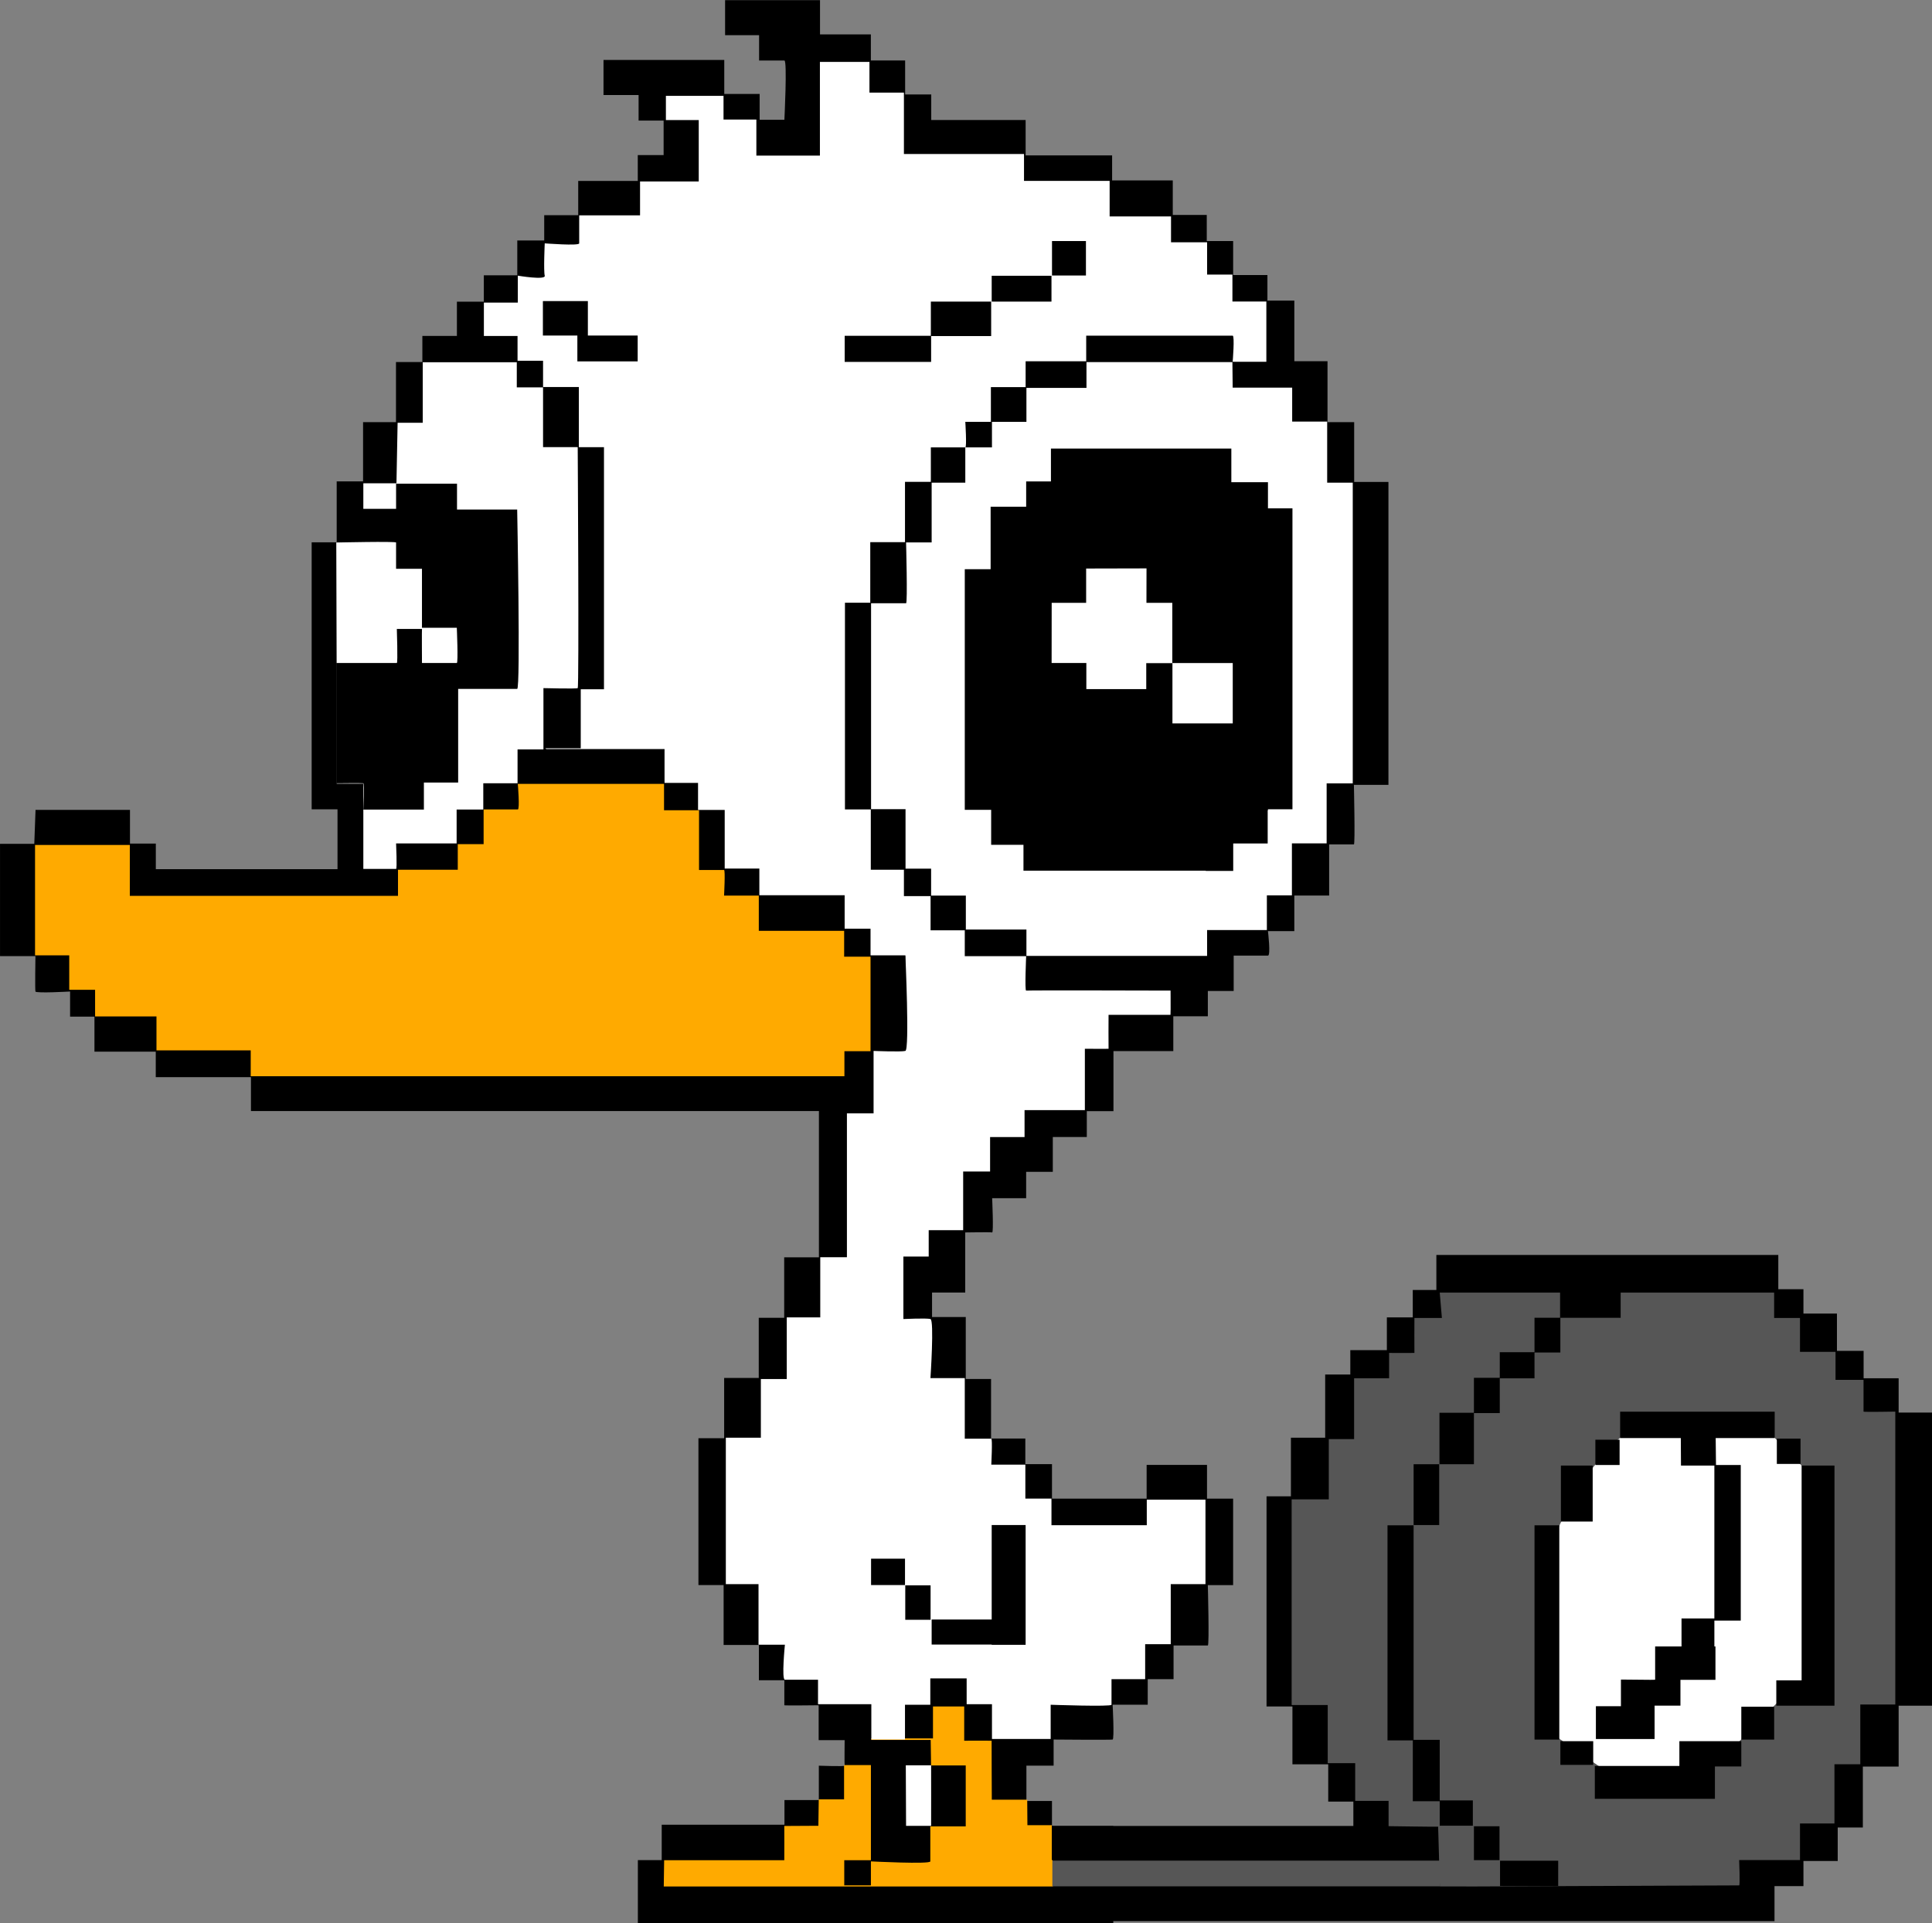 <?xml version="1.0" encoding="UTF-8" standalone="no"?>
<!-- Created with Inkscape (http://www.inkscape.org/) -->

<svg
   xmlns:dc="http://purl.org/dc/elements/1.1/"
   xmlns:cc="http://creativecommons.org/ns#"
   xmlns:rdf="http://www.w3.org/1999/02/22-rdf-syntax-ns#"
   xmlns:svg="http://www.w3.org/2000/svg"
   xmlns="http://www.w3.org/2000/svg"
   xmlns:sodipodi="http://sodipodi.sourceforge.net/DTD/sodipodi-0.dtd"
   xmlns:inkscape="http://www.inkscape.org/namespaces/inkscape"
   width="679.65"
   height="676.661"
   id="svg3151"
   version="1.1"
   inkscape:version="0.91 r13725"
   sodipodi:docname="duck-black.svg"
   inkscape:export-filename="/home/ctso/Dropbox/Public/duck-huge.png"
   inkscape:export-xdpi="696.60999"
   inkscape:export-ydpi="696.60999">
  <rect width="100%" height="100%" fill="#808080" stroke="none"/>
  <defs
     id="defs3153">
    <inkscape:perspective
       sodipodi:type="inkscape:persp3d"
       inkscape:vp_x="0 : 526.18109 : 1"
       inkscape:vp_y="0 : 1000 : 0"
       inkscape:vp_z="744.09448 : 526.18109 : 1"
       inkscape:persp3d-origin="372.04724 : 350.78739 : 1"
       id="perspective3159" />
    <inkscape:perspective
       id="perspective3119"
       inkscape:persp3d-origin="0.5 : 0.33333333 : 1"
       inkscape:vp_z="1 : 0.5 : 1"
       inkscape:vp_y="0 : 1000 : 0"
       inkscape:vp_x="0 : 0.5 : 1"
       sodipodi:type="inkscape:persp3d" />
  </defs>
  <sodipodi:namedview
     id="base"
     pagecolor="#ffffff"
     bordercolor="#666666"
     borderopacity="1.0"
     inkscape:pageopacity="0.0"
     inkscape:pageshadow="2"
     inkscape:zoom="0.7"
     inkscape:cx="323.59163"
     inkscape:cy="350.72973"
     inkscape:document-units="px"
     inkscape:current-layer="layer1"
     showgrid="false"
     inkscape:window-width="1920"
     inkscape:window-height="1161"
     inkscape:window-x="0"
     inkscape:window-y="0"
     inkscape:window-maximized="1"
     fit-margin-top="0"
     fit-margin-left="0"
     fit-margin-right="0"
     fit-margin-bottom="0" />
  <g
     inkscape:label="Layer 1"
     inkscape:groupmode="layer"
     id="layer1"
     style="display:inline"
     transform="translate(-30.068,-201.614)">
    <g
       style="display:inline"
       id="g2970-4"
       transform="matrix(3.031,0,0,3.031,-692.714,-1050.523)">
      <path
         id="path2921-7"
         d="m 242.595,507.132 10.954,0 0,3.914 2.999,0 0,2.967 21.087,0 0,-6.945 -2.999,0 0,-30.999 2.904,0 0,-7.071 3.062,0 0,-6.882 3.82,0 0,-6.976 3.062,0 0,-3.03 4.009,0 0,-3.977 3.125,0 0,-3.062 3.883,0 0,-4.041 3.125,0 0,-2.936 3.946,0 0,-3.977 6.913,0 0,-2.999 2.999,0 0,-4.009 -2.904,0 0,-2.967 -4.072,0 0,-4.072 14.016,0 0,3.946 4.104,0 0,2.999 2.873,0 c 0,0 0.347,-6.882 0,-6.882 -0.347,0 -2.936,0 -2.936,0 l 0,-2.936 -3.946,0 0,-4.072 11.017,0 0,3.977 5.903,0 0,3.03 3.977,0 0,3.946 3.03,0 0,2.967 10.954,0 0,4.104 10.038,0 0,2.904 7.04,0 0,4.009 3.946,0 0,3.03 3.062,0 0,3.946 3.977,0 0,2.967 3.125,0 0,7.04 3.851,0 0,7.071 3.094,0 0,6.945 3.977,0 0,35.166 -4.009,0 c 0,0 0.158,6.913 0,6.913 -0.158,0 -2.873,0 -2.873,0 l 0,5.935 -4.041,0 0,4.135 -3.062,0 c 0,0 0.347,2.841 0,2.841 -0.347,0 -3.977,0 -3.977,0 l 0,4.104 -2.999,0 0,2.936 -4.009,0 0,4.041 -6.945,0 0,6.976 -3.094,0 0,2.999 -3.946,0 0,4.041 -3.094,0 0,3.062 -3.946,0 c 0,0 0.185,4.027 0,3.977 -0.185,-0.05 -3.125,0 -3.125,0 l 0,6.976 -3.851,0 0,2.841 3.914,0 0,7.197 2.936,0 0,6.913 3.977,0 0,2.967 3.094,0 0,4.009 10.985,0 0,-3.914 7.008,0 0,3.914 3.03,0 0,10.038 -2.936,0 c 0,0 0.189,7.008 0,7.008 -0.189,0 -3.977,0 -3.977,0 l 0,3.914 -2.999,0 0,2.967 -4.072,0 c 0,0 0.214,3.983 0,4.041 -0.214,0.057 -6.85,0 -6.85,0 l 0,3.03 -3.157,0 0,4.104 2.967,0 0,2.904 7.117,0 0,11.281 -55.179,0 0,-7.321 2.768,0 0,-4.107 13.839,0 0.408,0 0,-2.867 3.988,0 0,-3.988 c 0,0 3.026,0.11 2.996,0 -0.029,-0.11 0,-2.969 0,-2.969 l -3.016,0 0,-4.047 c 0,0 -3.984,0.047 -3.984,0 0,-0.047 0,-2.906 0,-2.906 l -2.953,0 0,-4.094 -4.094,0 0,-6.953 -2.922,0 0,-17.047 2.984,0 0,-7 4.016,0 0,-6.984 2.953,0 0,-7.016 4.031,0 0,-16.984 -65.92,0 0,-3.934 -11.049,0 0,-2.961 -7.115,0 0,-4.066 -2.828,0 0,-2.917 c 0,0 -3.961,0.228 -4.022,0 -0.061,-0.228 0,-4.11 0,-4.11 l -4.11,0 0,-13.037 3.977,0 0.145,-3.94 z"
         style="display:inline;fill:#000000;fill-opacity:1;stroke:none"
         inkscape:connector-curvature="0" />
      <path
         id="path3865-7"
         d="m 353.5,615.05 0,-3.969 -2.969,0 0,-3.094 -4.094,0 0,3.094 -2.938,0 0,3.969 10,0 z"
         style="display:inline;fill:#000000;fill-opacity:1;stroke:none"
         inkscape:connector-curvature="0" />
      <path
         sodipodi:nodetypes="ccccccccscsccccscccccsc"
         id="path3861-54"
         d="m 315.546,629.07 -0.044,3.049 49.166,0 0.022,-3.071 -4.154,0 0,-4.044 -2.828,0 -0.022,-2.961 c 0,0 -4.11,0 -4.11,0 -0.011,0 -0.022,-6.85 -0.022,-6.85 0,0 -3.182,-0.011 -3.182,0 0,0.011 0,-3.977 0,-3.977 l -3.624,0 0,3.712 -7.159,0 c 0,0 0.002,3.088 0,3.094 -0.002,0.005 -3.16,0 -3.16,0 l 0,3.977 -2.939,0 -0.044,3.071 -3.955,0.022 c 0,0 0.011,3.977 0,3.977 -0.972,0 -13.965,0 -13.943,0 z"
         style="display:inline;fill:#ffaa00;fill-opacity:1;stroke:none"
         inkscape:connector-curvature="0" />
      <path
         id="path3867-81"
         d="m 346.482,615.105 -6.938,0 0,13.965 -3.094,0 0,2.917 3.094,0 0,-2.784 c 0,0 6.894,0.354 6.894,0 0,-0.354 0,-4.066 0,-4.066 l 4.11,0 0,-7.071 -4.022,0 -0.044,-2.961 z"
         style="display:inline;fill:#000000;fill-opacity:1;stroke:none"
         inkscape:connector-curvature="0" />
      <path
         sodipodi:nodetypes="cscccc"
         id="path3863-2"
         d="m 343.625,625.081 c 0,0 2.886,-0.009 2.906,0 0.011,0.005 0,-7.031 0,-7.031 l -2.938,0 0.031,7.031 5e-5,0 z"
         style="display:inline;fill:#ffffff;fill-opacity:1;stroke:none"
         inkscape:connector-curvature="0" />
      <path
         id="path3834-8"
         d="m 350.371,521.148 -10.872,0 -25.5,-1.679 -28.75,-45.857 10.159,-17.596 -0.784,-0.904 0,-6.875 3.938,0 0,-3.125 c 0,0 3.274,0.556 3.125,0 -0.149,-0.556 0,-3.75 0,-3.75 0,0 4,0.312 4,0 0,-0.312 0,-3.25 0,-3.25 l 7.062,0 0,-3.938 6.812,0 0,-7.125 -3.812,0 0,-2.812 6.688,0 0,2.75 3.812,0 0,4.188 7.375,0 0,-10.875 5.75,0 0,3.562 4,0 0,7.125 13.938,0 0,3.125 9.938,0 0,4.125 7.125,0 0,3 4.188,0 0,3.75 2.938,0 0,3.125 3.938,0 0,69.438 -35.066,3.599 z"
         style="display:inline;fill:#ffffff;fill-opacity:1;stroke:none"
         inkscape:connector-curvature="0" />
      <path
         id="rect3871-9"
         d="m 301.473,448.064 0,4 2.594,0 1.406,0 0,3 3.5,0 3.5,0 0,-3 -3.5,0 -2.281,0 0,-4 -2.625,0 -2.594,0 z"
         style="display:inline;fill:#000000;fill-opacity:1;stroke:none"
         inkscape:connector-curvature="0" />
      <path
         id="rect3900-3"
         d="m 360.562,441.094 0,4 1.969,0 1.969,0 0,-4 -1.969,0 -1.969,0 z m -7,4.031 0,3 3.438,0 3.5,0 0,-3 -3.5,0 -3.438,0 z m -7.062,3 0,3.969 -4.969,0 -5.031,0 0,3.031 5.031,0 5,0 0,-3 3.469,0 3.5,0 0,-4 -3.5,0 -3.5,0 z"
         style="display:inline;fill:#000000;fill-opacity:1;stroke:none"
         inkscape:connector-curvature="0" />
      <path
         sodipodi:nodetypes="ccccsccccccccccccccccsccccccccccccccsccccccccccccccscccsccccccccccccsssccc"
         id="path3909-6"
         d="m 330.307,514.784 9.148,5.856 0,3.381 4.088,0 c 0,0 0.496,10.96 0,11.093 -0.496,0.133 -3.69,0 -3.69,0 l 0,7.248 -3.094,0 0,16.705 -3.094,0 0,6.983 -3.889,0 0,7.159 -3.005,0 0,6.806 -4.066,0 0,16.617 0,0.387 3.794,0 0,7.031 3.062,0 c 0,0 -0.406,4.062 0,4.062 0.406,0 3.844,0 3.844,0 l 0,2.844 6.188,0 0,4.094 3.906,0 0,-4.031 2.938,0 0,-3.062 4.219,0 0,3 2.938,0 0,4.031 6.812,0 0,-3.969 c 0,0 7.062,0.25 7.062,0 0,-0.25 0,-2.969 0,-2.969 l 3.906,0 0,-4.062 2.969,0 0,-6.969 4.031,0 0,-9.812 -6.812,0 0,2.969 -11.062,0 0,-3.094 -3.031,0 0,-3.938 -3.953,0 c 0,0 0.156,-3.016 0,-3.016 -0.156,0 -3.078,0 -3.078,0 l 0,-7.031 -3.984,0 c 0,0 0.454,-6.738 0,-6.859 -0.454,-0.122 -3.141,0 -3.141,0 l 0,-7.25 2.938,0 0,-3.062 4,0 0,-6.812 3.125,0 0,-4 4,0 0,-3.125 7,0 0,-7.125 c 0,0 2.766,0.016 2.75,0 -0.005,-0.005 -0.015,-3.922 0,-3.938 0.007,-0.007 6.25,0 7.188,0 0.035,0 0,-4.125 0,-4.125 L 333,513.362 l -2.693,1.422 z"
         style="display:inline;fill:#ffffff;fill-opacity:1;stroke:none"
         inkscape:connector-curvature="0" />
      <path
         id="rect3911-8"
         d="m 353.562,590.156 0,10.969 -3.031,0 -3.938,0 0,2.906 3.938,0 3.031,0 0,0.031 1.969,0 1.969,0 0,-13.906 -1.969,0 -1.969,0 z m -14,3.906 0,3.062 1.969,0 1.969,0 0,-3.062 -1.969,0 -1.969,0 z m 3.969,3.094 0,4 1.469,0 1.469,0 0,-4 -1.469,0 -1.469,0 z"
         style="display:inline;fill:#000000;fill-opacity:1;stroke:none"
         inkscape:connector-curvature="0" />
      <path
         sodipodi:nodetypes="cccccccccccccccccccccccscsccccccc"
         id="path3831-02"
         d="m 280.633,514.077 3.801,0 0,-3.049 6.938,0 0,-3.889 3.182,0 0,-3.094 4.022,0 0,-3.977 2.873,0 14.142,0 0,3.933 3.889,0 0,3.138 3.094,0 0,6.806 4.022,0 0,3.094 9.899,0 0,3.889 3.005,0 0,3.138 4.022,0 c 0,0 0.085,10.955 0,11.004 -0.085,0.049 -3.845,0 -3.845,0 0,0 0.016,7.115 0,7.115 -1.262,0 -3.27,0 -3.27,0 l 0,-7.027 -29.522,-24.395 -22.362,6.32 -3.977,0 0.088,-3.005 -2e-5,0 z"
         style="display:inline;fill:#000000;fill-opacity:1;stroke:none"
         inkscape:connector-curvature="0" />
      <path
         id="path3763-1"
         d="m 315.531,504.112 -16.969,0 c 0,0 0.25,2.969 0,2.969 -0.25,0 -3.969,0 -3.969,0 l 0,4.031 -3,0 0,2.969 -6.938,0 0,3.031 -31.125,0 0,-5.906 -11,0 0,12.812 3.969,0 0,4 3,0 0,3.094 7.125,0 0,3.938 10.938,0 0,3 68.906,0 0,-2.906 3.031,0 0,-10.969 -3.062,0 0,-3 -9.906,0 0,-4.094 -4.031,0 c 0,0 0.156,-2.969 0,-2.969 -0.156,0 -2.906,0 -2.906,0 l 0,-6.938 -4.062,0 0,-3.062 z"
         style="display:inline;fill:#ffaa00;fill-opacity:1;stroke:none"
         inkscape:connector-curvature="0" />
      <path
         id="path3823-0"
         d="m 385.5,455.112 -3.969,0 c 0,0 0.25,-3.031 0,-3.031 -0.25,0 -17,0 -17,0 l 0,2.969 -7.031,0 0,3 -4.031,0 0,4.031 -2.969,0 c 0,0 0.188,2.969 0,2.969 -0.188,0 -4,0 -4,0 l 0,4 -3,0 0,7 -4.031,0 0,7.031 -2.938,0 0,24 3,0 0,7 3.844,0 0,3.062 3.094,0 0,3.969 3.969,0 0,3 7.125,0 c 0,0 -0.183,4.049 0,4 0.183,-0.049 16.969,0 16.969,0 l 0,-4.062 11,-65.938 -0.031,-3 z"
         style="display:inline;fill:#000000;fill-opacity:1;stroke:none"
         inkscape:connector-curvature="0" />
      <path
         id="path3799-5"
         d="m 381.5,455.144 -16.938,0 0,3 -6.969,0 0,3.938 -4,0 0,2.969 -3.094,0 0,4.094 -3.906,0 0,6.938 -2.969,0 c 0,0 0.188,7.062 0,7.062 -0.188,0 -4.062,0 -4.062,0 l 0,23.906 4,0 0,6.906 2.969,0 0,3.125 4.031,0 0,3.938 7.031,0 0,3.062 20.969,0 0,-3 6.938,0 0,-4.031 2.906,0 0,-6.031 4.031,0 0,-6.969 3.031,0 0,-34.906 -2.969,0 0,-7.094 -4.062,0 0,-3.938 -2.844,0 -4.062,0 -0.031,-2.969 z"
         style="display:inline;fill:#ffffff;fill-opacity:1;stroke:none"
         inkscape:connector-curvature="0" />
      <path
         sodipodi:nodetypes="ccccccccccccccccccccccccsccc"
         id="path3794-1"
         d="m 360.438,465.188 0,3.812 -2.875,0 0,2.938 -4.125,0 0,7.25 -3,0 0,27.938 3.062,0 0,4.062 3.75,0 0,3 21.156,0 0,0.031 3.188,0 0,-3.188 4,0 0,-3.844 0.031,0 0,-0.125 2.844,0 0,-34.938 -2.812,0 -0.031,0 c 9.4e-4,-1.488 0.006,-3.036 0,-3.031 -0.002,10e-4 -4.25,0 -4.25,0 l 0,-3.906 -20.938,0 z"
         style="display:inline;fill:#000000;fill-opacity:1;stroke:none"
         inkscape:connector-curvature="0" />
      <path
         sodipodi:nodetypes="cccccccccccccccccc"
         id="path3770-1"
         d="m 360.523,483.096 4,0 0,-3.984 7.008,-0.016 -0.008,4 3,0 0,6.992 7.016,0 0,7.008 -7,0 0,-7 -3.039,0 0,3.016 -6.953,0 0,-3.031 -4.031,0 0.008,-6.984 -1.8e-4,0 z"
         style="display:inline;fill:#ffffff;fill-opacity:1;stroke:none"
         inkscape:connector-curvature="0" />
      <path
         id="path3836-0"
         d="m 294.598,452.117 3.933,0 0,2.873 2.961,0 0,3.049 4.154,0 0,6.983 2.917,0 0,28.108 -2.696,0 0,6.85 -7.292,0 -4.508,-42.205 0.53,-2.652 0,-3.005 z"
         style="display:inline;fill:#000000;fill-opacity:1;stroke:none"
         inkscape:connector-curvature="0" />
      <path
         id="path3829-8"
         d="m 284.61,462.193 2.917,0 0,-7.027 10.916,0 0,2.917 3.049,0 0,6.938 4.022,0 c 0,0 0.171,27.876 0,27.975 -0.171,0.099 -3.977,0 -3.977,0 l 0,7.115 -3.005,0 0,3.933 -3.977,0 0,3.049 -3.094,0 0,3.933 -7.027,0 c 0,0 0.133,2.961 0,2.961 -0.133,0 -3.801,0 -3.801,0 l 0,-6.85 0,-3.049 -3.094,0 0,-27.975 3.094,0 0,-6.894 3.845,0 0.133,-7.027 z"
         style="display:inline;fill:#ffffff;fill-opacity:1;stroke:none"
         inkscape:connector-curvature="0" />
      <path
         id="path3827-5"
         d="m 280.545,475.982 0,-3.801 3.889,0 0,-2.917 2.961,0 4.11,0 0,3.005 6.983,0 c 0,0 0.398,20.815 0,20.815 -0.398,0 -6.85,0 -6.85,0 l 0,10.872 -3.977,0 0,3.138 -7.027,0 c 0,0 0.135,-3.013 0,-3.049 -0.135,-0.036 -3.138,0 -3.138,0 l 0,-27.931 3.049,-0.133 z"
         style="display:inline;fill:#000000;fill-opacity:1;stroke:none"
         inkscape:connector-curvature="0" />
      <path
         id="path3825-0"
         d="m 277.495,476.092 c 0,0 6.938,-0.155 6.938,0 0,0.155 0,3.049 0,3.049 l 3.005,0 0,6.85 4.044,0 c 0,0 0.177,4.088 0,4.088 -0.177,0 -4.044,0 -4.044,0 0,0 -0.022,-3.955 0,-3.955 0.022,0 -2.917,0 -2.917,0 0,0 0.133,3.955 0,3.955 -0.133,0 -6.983,0 -6.983,0 l -0.044,-13.987 z"
         style="display:inline;fill:#ffffff;fill-opacity:1;stroke:none"
         inkscape:connector-curvature="0" />
      <path
         id="path3921-6"
         d="m 360.58,625.093 34.958,0 0,-2.828 -2.917,0 0,-4.331 -4.154,0 0,-6.718 -3.005,0 0,-24.395 2.828,0 0,-6.806 3.977,0 0,-7.336 2.917,0 0,-2.828 4.243,0 0,-3.801 3.005,0 0,-3.182 2.74,0 0,-4.066 39.686,0 0,3.977 2.917,0 0,2.828 3.889,0 0,4.331 3.094,0 0,3.182 4.066,0 0,3.977 3.889,0 0,34.03 -3.889,0 0,7.071 -4.154,0 0,7.071 -2.917,0 0,3.889 -3.977,0 0,2.917 -3.359,0 0,4.066 -83.704,0 -0.133,-11.049 z"
         style="fill:#000000;fill-opacity:1;stroke:none"
         inkscape:connector-curvature="0" />
      <rect
         ry="8.8187108e-17"
         rx="53.742"
         y="629.115"
         x="360.602"
         height="2.983"
         width="44.968"
         id="rect3925-4"
         style="fill:#565656;fill-opacity:1;stroke:none" />
      <path
         sodipodi:nodetypes="ccccccccscccccccccccssccccccccccccccsccc"
         id="path3927-6"
         d="m 405.562,563.175 38.812,0 0,2.938 3,0 0,3.938 4.125,0 0,3.25 3.25,0 c 0,0 0,3.625 0,3.688 0,0.062 3.688,0 3.688,0 l 0,34 -4.062,0 0,6.938 -3,0 0,6.875 -4,0 0,4.25 -7.062,0 c 0,0 0.125,2.938 0,2.938 l -30.625,0.125 c 0,0 -4.112,-0.009 -4.113,-0.004 -0.002,0.007 -0.193,-6.955 -0.199,-6.934 -0.006,0.021 -5.75,-0.062 -5.75,-0.062 l 0,-2.938 -3.875,0 0,-4.375 -3.188,0 0,-6.75 -4.188,0 0,-23.875 4.312,0 0,-7 2.938,0 0,-7.062 4.062,0 0,-2.938 c 0,0 2.949,0.011 2.938,0 -0.016,-0.016 0,-4.062 0,-4.062 l 3.188,0 -0.25,-2.938 z"
         style="fill:#565656;fill-opacity:1;stroke:none"
         inkscape:connector-curvature="0" />
      <path
         id="rect3931-25"
         d="m 419.531,563.125 0,2.969 -1.469,0 -1.5,0 0,4 -2.031,0 -2,0 0,2.969 -1.5,0 -1.5,0 0,4.062 -2,0 -2,0 0,5.969 2,0 2,0 0,-5.938 1.5,0 1.5,0 0,-4.031 2,0 2.031,0 0,-3 1.5,0 1.5,0 0,-4.031 3.469,0 3.531,0 0,-2.969 -3.531,0 -3.5,0 z m -17,19.969 0,7.062 1.5,0 1.469,0 0,-7.062 -1.469,0 -1.5,0 z m -3.031,7.094 0,24.969 1.531,0 1.406,0 0,7.062 1.562,0 1.562,0 0,2.844 1.562,0 0.688,0 1.594,0 0,-2.938 -1.594,0 -0.688,0 -1.562,0 0,-7.031 -1.562,0 -1.469,0 0,-24.906 -1.5,0 -1.531,0 z m 10.031,34.938 0,3.938 1.469,0 1.5,0 0,-3.938 -1.5,0 -1.469,0 z m 3.031,4 0,2.938 1.562,0 3.625,0 1.562,0 0,-2.938 -1.562,0 -3.625,0 -1.562,0 z"
         style="fill:#000000;fill-opacity:1;stroke:none"
         inkscape:connector-curvature="0" />
      <path
         sodipodi:nodetypes="cccccccccccsscc"
         id="path3993-86"
         d="m 443.438,578.675 -15.75,0.372 -1.22,1.014 -1.22,1.014 -1.843,2.338 -1.976,2.515 -3.052,6.623 -0.25,21.5 9.375,6.5 12.235,-4.677 6.36,-6.489 c 0,0 3.53,-1.396 3.655,-1.771 0.125,-0.375 0.132,-21.68 -0.181,-22.18 -0.312,-0.5 -6.114,-6.401 -6.114,-6.401 l -0.018,-0.357 z"
         style="fill:#ffffff;fill-opacity:1;stroke:none"
         inkscape:connector-curvature="0" />
      <path
         id="rect3969-2"
         d="m 426.5,577 0,3.062 8.969,0 8.969,0 0,-3.062 -8.969,0 -8.969,0 z m 18.188,3.125 0,2.938 1.375,0 1.375,0 0,-2.938 -1.375,0 -1.375,0 z m -21.062,0.125 0,2.938 1.406,0 1.406,0 0,-2.938 -1.406,0 -1.406,0 z m -4,3 0,6.5 1.844,0 1.844,0 0,-6.5 -1.844,0 -1.844,0 z m 27.938,0 0,24.938 -1.25,0 -0.25,0 -1.438,0 0,2.938 1.438,0 0.25,0 1.438,0 1.25,0 0.938,0 1.438,0 0,-27.875 -1.438,0 -0.938,0 -1.438,0 z m -31,6.938 0,24.875 1.438,0 1.438,0 0,-24.875 -1.438,0 -1.438,0 z m 24,21.062 0,3.812 1.438,0 0.938,0 1.438,0 0,-3.812 -1.438,0 -0.938,0 -1.438,0 z m -21,4 0,2.75 1.906,0 1.906,0 0,-2.75 -1.906,0 -1.906,0 z m 13.812,0 0,2.875 -2.844,0 -6.969,0 0,3.812 6.969,0 6.969,0 0,-3.75 1.625,0 1.438,0 0,-2.938 -1.438,0 -4.312,0 -1.438,0 z"
         style="fill:#000000;fill-opacity:1;stroke:none"
         inkscape:connector-curvature="0" />
      <path
         sodipodi:nodetypes="cccccccccccccccccccccccccccccccccccccc"
         id="rect3995-8"
         d="m 433.54,579.573 0.022,3.677 2.031,0 1.844,0 0,17.75 -1.906,0 -1.906,0 0,3.25 -3.062,0 0,3.875 3.5,0 3.5,0 0,-3.875 -0.125,0 0,-3 1.531,0 1.531,0 0,-18.062 -1.531,0 -1.344,0 -0.044,-3.991 -1.987,0.663 -2.053,-0.287 z m -6.947,28.521 5e-5,3.375 3.438,-0.344 3.469,0 0,-3.062 -3.469,0.062 -3.438,-0.031 -5e-5,-5e-5 z m -2.906,3.094 0,3.812 3.406,0 3.406,0 0,-4.219 -3.406,0.406 -3.406,0 z"
         style="fill:#000000;fill-opacity:1;stroke:none"
         inkscape:connector-curvature="0" />
    </g>
  </g>
</svg>
